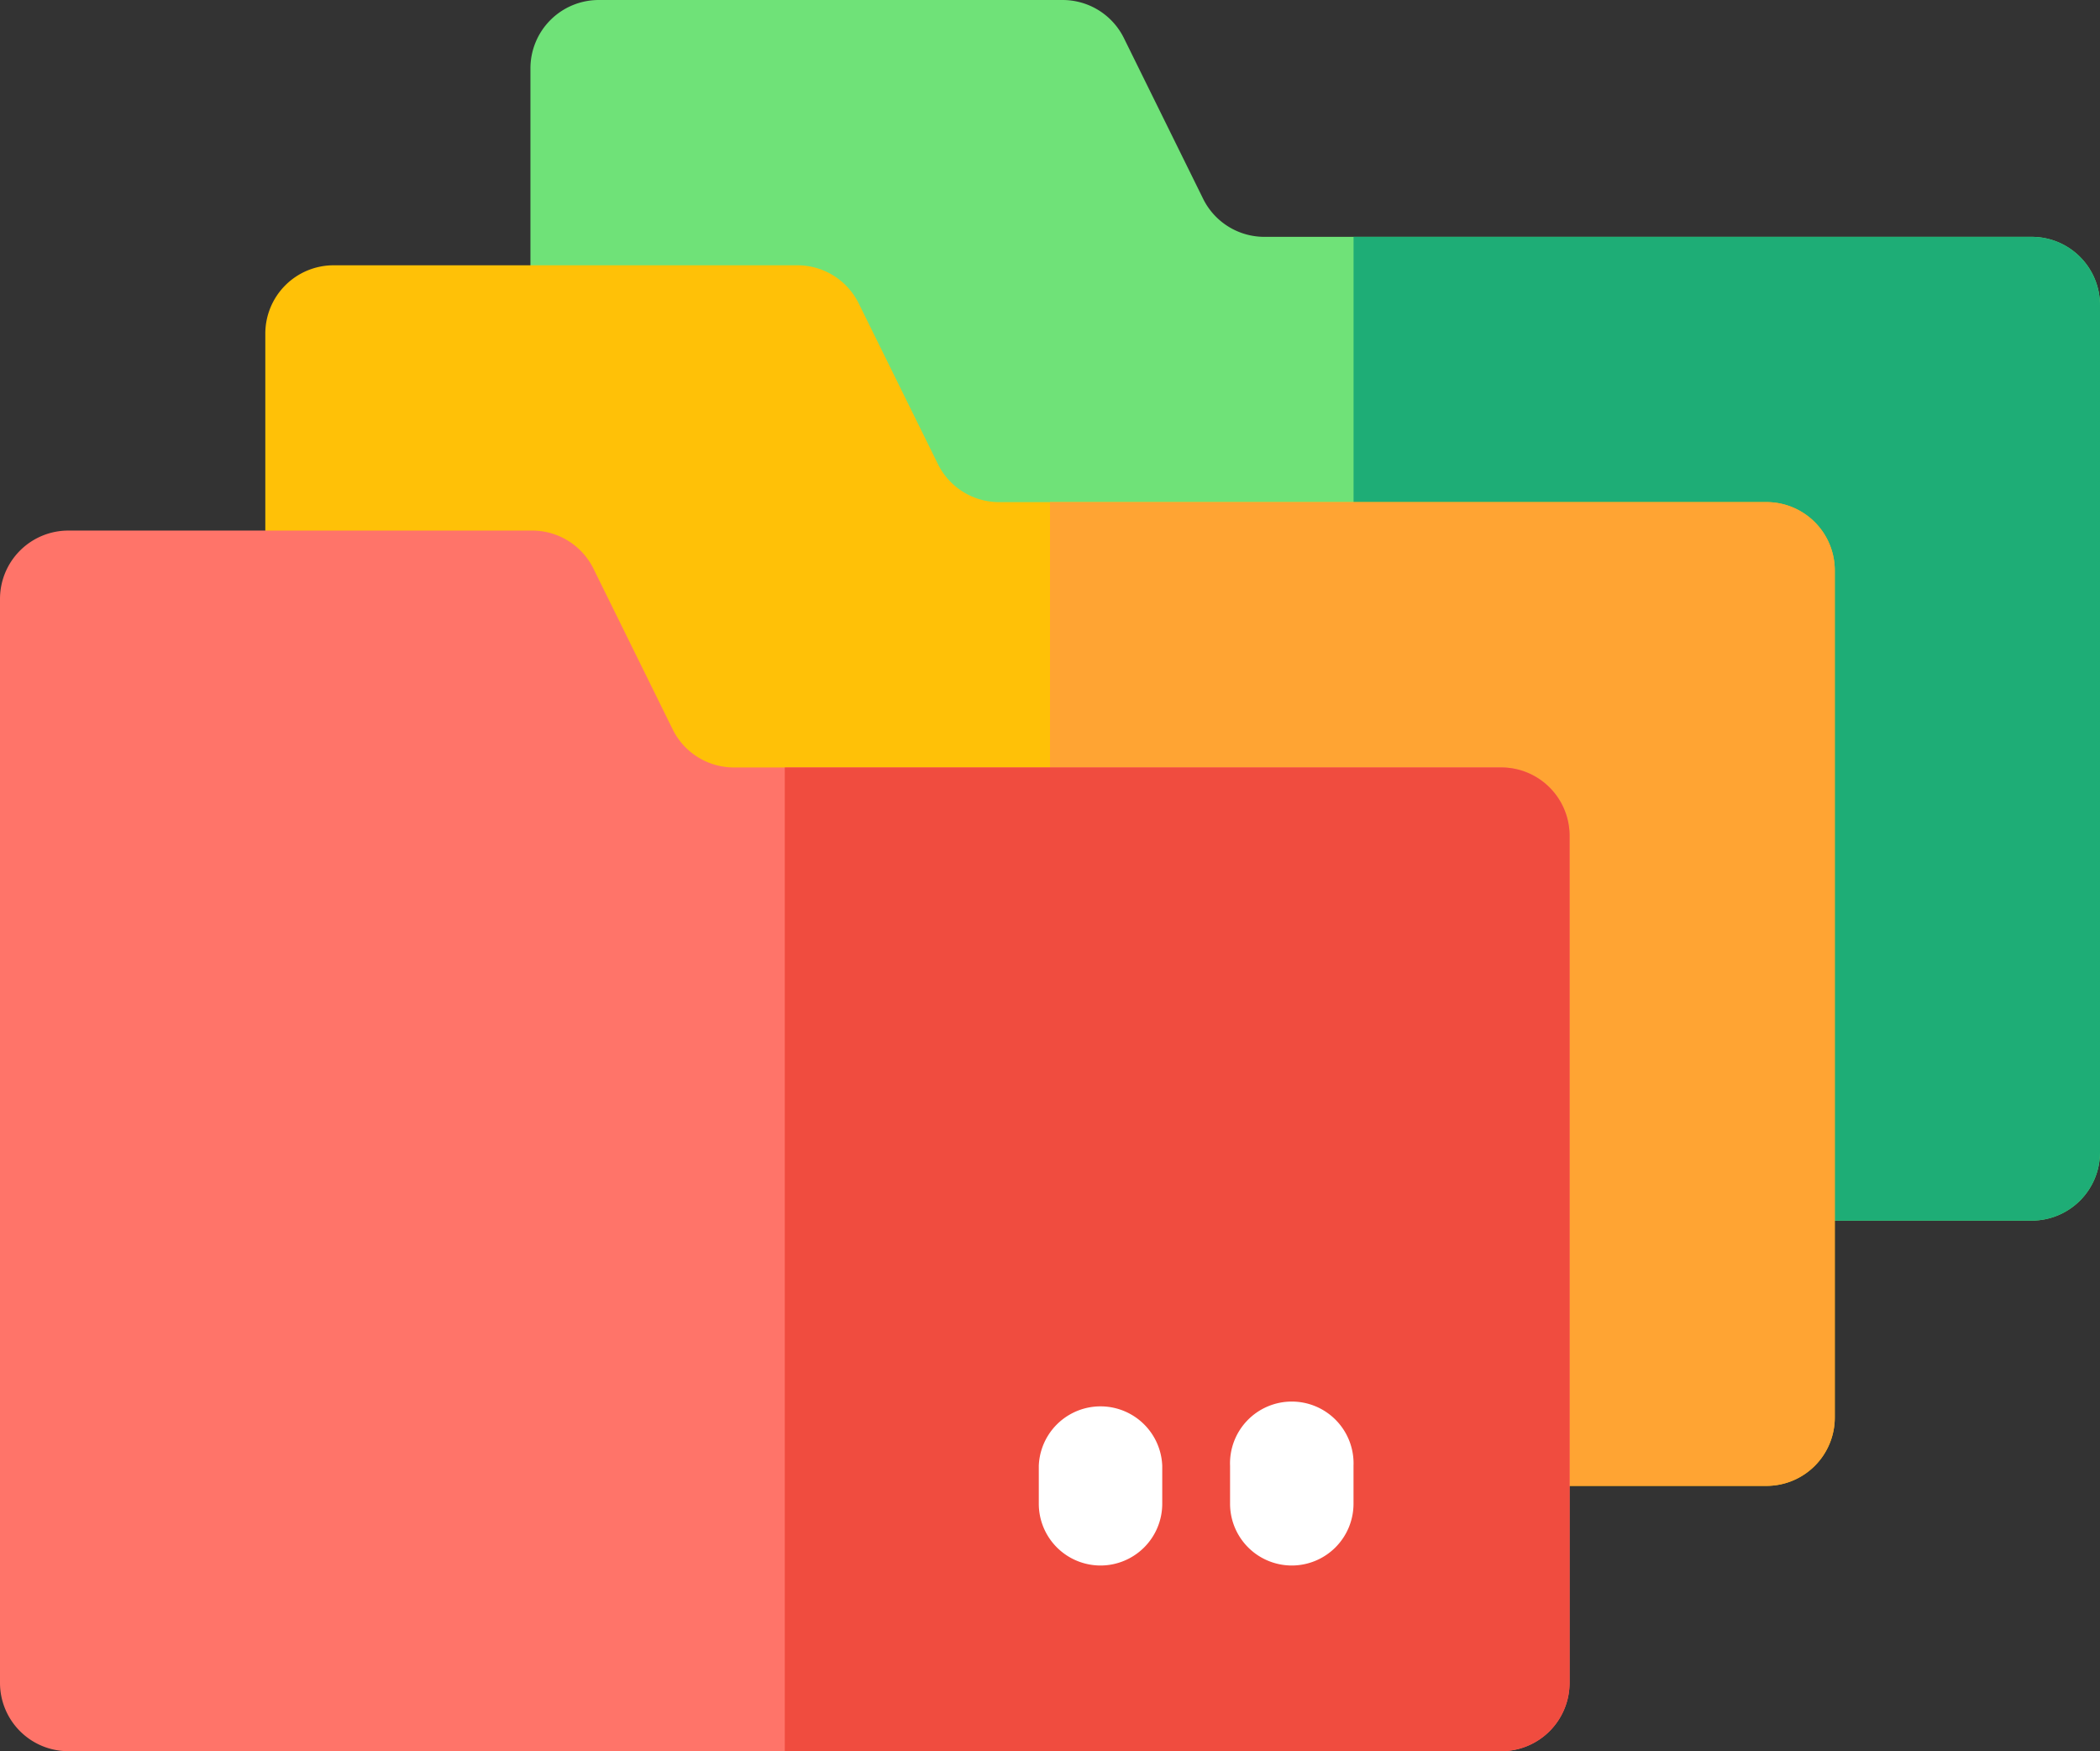 <svg xmlns="http://www.w3.org/2000/svg" width="90.162" height="75.167" viewBox="0 0 90.162 75.167">
  <rect x="0" y="0" width="90.162" height="75.167" fill="#333333" stroke="none"/>
  <g id="folder" transform="translate(0 -0.5)">
    <path id="パス_111935" data-name="パス 111935" d="M196.713,13.6V49.96a2.934,2.934,0,0,1-2.933,2.933H132.257a2.934,2.934,0,0,1-2.933-2.933V3.433A2.934,2.934,0,0,1,132.257.5h19.917a2.934,2.934,0,0,1,2.63,1.635l3.4,6.895a2.933,2.933,0,0,0,2.631,1.636h32.944A2.933,2.933,0,0,1,196.713,13.6Zm0,0" transform="translate(-106.55)" fill="#6fe278"/>
    <path id="パス_111936" data-name="パス 111936" d="M362.056,61.159V97.521a2.934,2.934,0,0,1-2.933,2.933H330.008V58.227h29.115A2.933,2.933,0,0,1,362.056,61.159Zm0,0" transform="translate(-271.894 -47.561)" fill="#1ead76"/>
    <path id="パス_111937" data-name="パス 111937" d="M132.052,78.262v36.362a2.933,2.933,0,0,1-2.932,2.932H67.6a2.933,2.933,0,0,1-2.932-2.932V68.1A2.933,2.933,0,0,1,67.6,65.164H87.513A2.933,2.933,0,0,1,90.145,66.8l3.4,6.895a2.93,2.93,0,0,0,2.63,1.635h32.945A2.933,2.933,0,0,1,132.052,78.262Zm0,0" transform="translate(-53.277 -53.277)" fill="#ffc107"/>
    <path id="パス_111938" data-name="パス 111938" d="M289.694,125.82v36.362a2.933,2.933,0,0,1-2.932,2.932H256V122.887h30.761A2.933,2.933,0,0,1,289.694,125.82Zm0,0" transform="translate(-210.919 -100.835)" fill="#ffa433"/>
    <path id="パス_111939" data-name="パス 111939" d="M67.388,142.923v36.361a2.934,2.934,0,0,1-2.933,2.933H2.933A2.934,2.934,0,0,1,0,179.284V132.757a2.934,2.934,0,0,1,2.933-2.933H22.85a2.935,2.935,0,0,1,2.63,1.636l3.4,6.895a2.931,2.931,0,0,0,2.629,1.637H64.455A2.932,2.932,0,0,1,67.388,142.923Zm0,0" transform="translate(0 -106.55)" fill="#ff7469"/>
    <path id="パス_111940" data-name="パス 111940" d="M225.031,190.494v36.361a2.934,2.934,0,0,1-2.933,2.933H191.336V187.563H222.1A2.932,2.932,0,0,1,225.031,190.494Zm0,0" transform="translate(-157.642 -154.121)" fill="#f04c3f"/>
    <g id="グループ_16337" data-name="グループ 16337" transform="translate(44.6 60.764)">
      <path id="パス_111941" data-name="パス 111941" d="M255.917,349.652A2.652,2.652,0,0,1,253.266,347v-1.63a2.652,2.652,0,0,1,5.3,0V347A2.652,2.652,0,0,1,255.917,349.652Zm0,0" transform="translate(-253.266 -342.719)" fill="#fff"/>
      <path id="パス_111942" data-name="パス 111942" d="M302.546,349.652A2.652,2.652,0,0,1,299.895,347v-1.63a2.652,2.652,0,1,1,5.3,0V347A2.652,2.652,0,0,1,302.546,349.652Zm0,0" transform="translate(-291.683 -342.719)" fill="#fff"/>
    </g>
  </g>
</svg>
